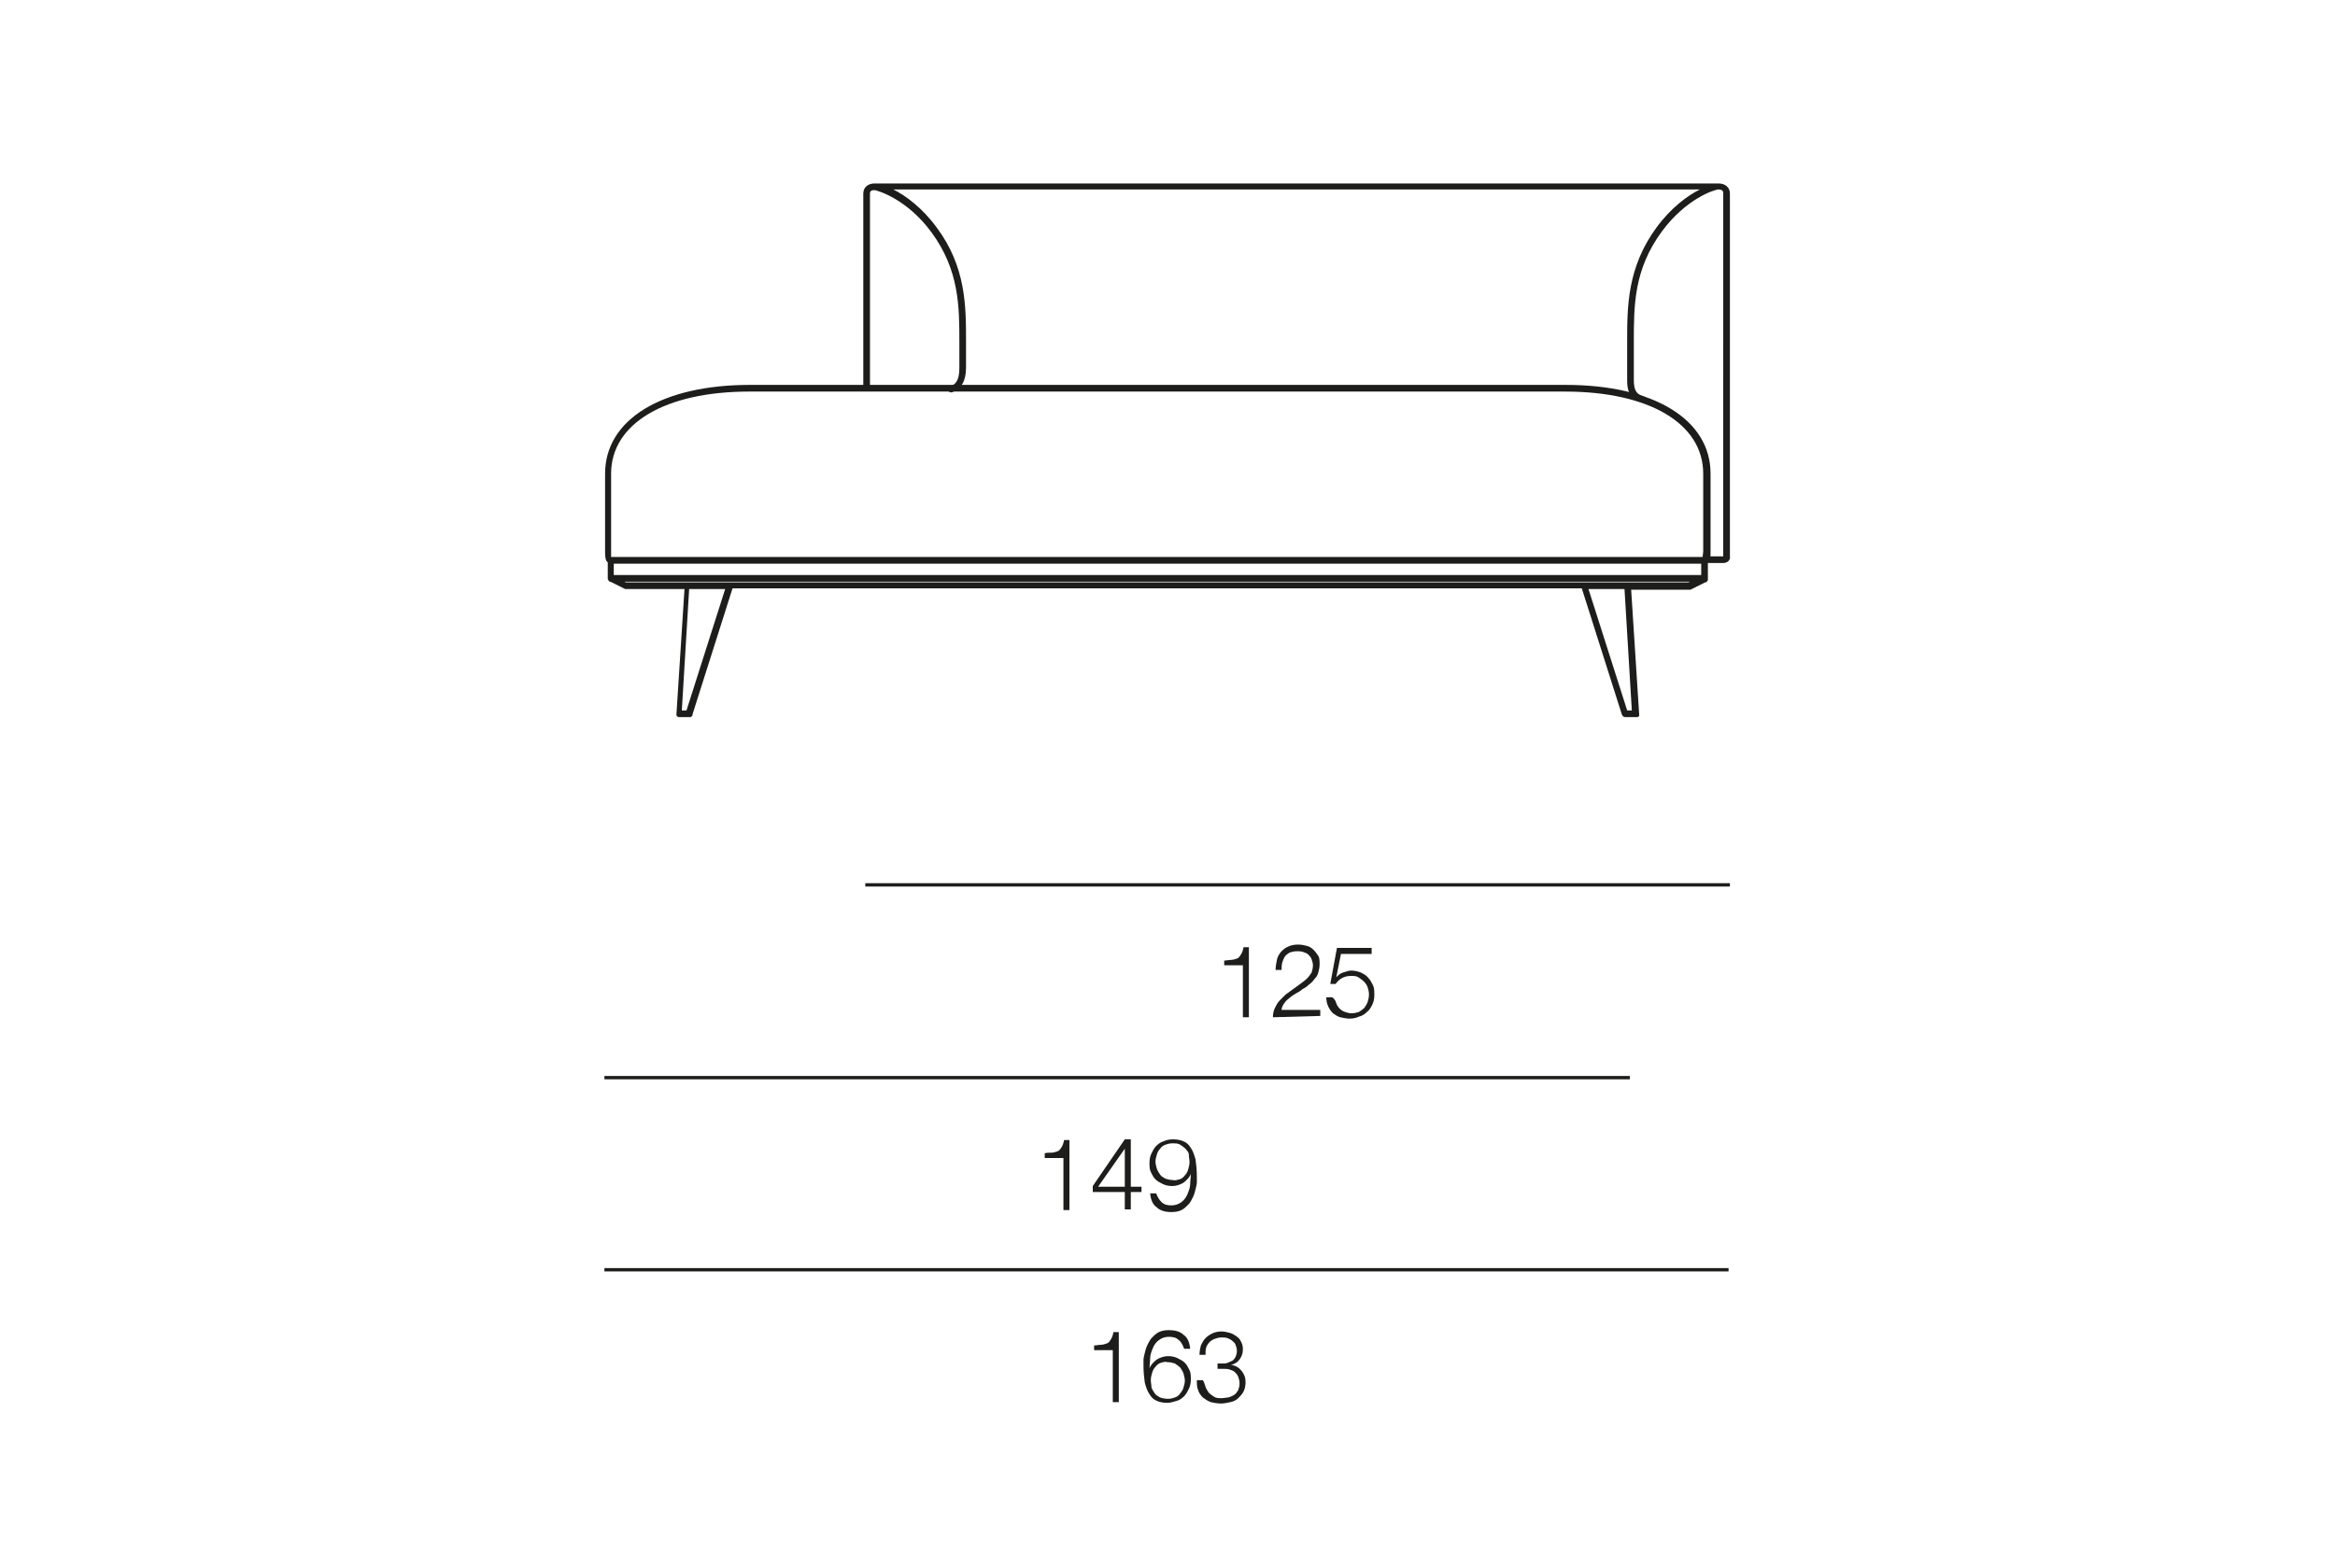 <?xml version="1.0" encoding="UTF-8"?>
<!-- Generator: Adobe Illustrator 24.3.0, SVG Export Plug-In . SVG Version: 6.00 Build 0)  -->
<svg xmlns="http://www.w3.org/2000/svg" xmlns:xlink="http://www.w3.org/1999/xlink" version="1.1" id="Ebene_1" x="0px" y="0px" viewBox="0 0 350 235" style="enable-background:new 0 0 350 235;" xml:space="preserve">
<style type="text/css">
	.st0{fill:#1D1D1B;}
	.st1{clip-path:url(#SVGID_2_);fill:#1D1D1B;}
	.st2{clip-path:url(#SVGID_4_);fill:#1D1D1B;}
</style>
<g>
	<path class="st0" d="M165,201.6c0.3,0,0.6-0.1,0.9-0.2s0.4-0.3,0.6-0.6c0.2-0.3,0.3-0.6,0.4-1.1h0.8v10.5h-0.9v-7.8h-2.8v-0.7   C164.3,201.7,164.7,201.6,165,201.6z"></path>
	<path class="st0" d="M176.7,200.9c-0.4-0.4-0.9-0.5-1.5-0.5c-0.6,0-1.1,0.2-1.5,0.5c-0.4,0.3-0.7,0.7-0.9,1.2   c-0.2,0.5-0.4,1-0.4,1.5s-0.1,1.1-0.1,1.5h0c0.2-0.5,0.6-0.9,1.1-1.3c0.5-0.3,1.1-0.5,1.7-0.5c0.5,0,1,0.1,1.4,0.3s0.8,0.4,1.1,0.7   c0.3,0.3,0.5,0.7,0.7,1.1c0.2,0.4,0.2,0.9,0.2,1.4s-0.1,1-0.3,1.4c-0.2,0.4-0.4,0.8-0.7,1.1c-0.3,0.3-0.7,0.6-1.1,0.7   s-0.9,0.3-1.4,0.3c-0.6,0-1.2-0.1-1.6-0.3c-0.5-0.2-0.8-0.5-1.1-1c-0.3-0.4-0.5-1-0.7-1.7c-0.1-0.7-0.2-1.6-0.2-2.6   c0-0.2,0-0.5,0-0.8c0-0.3,0.1-0.7,0.2-1.1s0.2-0.8,0.4-1.2c0.2-0.4,0.4-0.8,0.7-1.1c0.3-0.3,0.6-0.6,1-0.8s0.9-0.3,1.5-0.3   c0.9,0,1.7,0.2,2.2,0.7c0.6,0.4,0.9,1.1,1,2.1h-0.9C177.3,201.7,177.1,201.2,176.7,200.9z M174,204.3c-0.3,0.1-0.6,0.3-0.8,0.6   c-0.2,0.2-0.4,0.5-0.5,0.9c-0.1,0.3-0.2,0.7-0.2,1.1c0,0.4,0.1,0.7,0.1,1.1c0.1,0.3,0.3,0.6,0.5,0.9s0.5,0.4,0.8,0.6   c0.3,0.1,0.7,0.2,1.2,0.2c0.4,0,0.7-0.1,1-0.2c0.3-0.1,0.6-0.3,0.8-0.6s0.4-0.5,0.5-0.9c0.1-0.3,0.2-0.7,0.2-1   c0-0.4-0.1-0.7-0.2-1.1c-0.1-0.3-0.3-0.6-0.5-0.9c-0.2-0.2-0.5-0.4-0.8-0.6c-0.3-0.1-0.7-0.2-1.1-0.2   C174.7,204.1,174.3,204.2,174,204.3z"></path>
	<path class="st0" d="M180.7,207.9c0.1,0.3,0.3,0.6,0.5,0.9c0.2,0.2,0.5,0.4,0.8,0.6s0.7,0.2,1.1,0.2c0.4,0,0.7-0.1,1-0.1   c0.3-0.1,0.6-0.2,0.9-0.4s0.4-0.4,0.6-0.7c0.1-0.3,0.2-0.6,0.2-1c0-0.4-0.1-0.7-0.2-1c-0.1-0.3-0.3-0.5-0.5-0.7   c-0.2-0.2-0.5-0.3-0.8-0.4c-0.3-0.1-0.6-0.1-1-0.1h-0.8v-0.8h0.8c0.2,0,0.5,0,0.7-0.1s0.5-0.2,0.7-0.3s0.4-0.4,0.5-0.6   s0.2-0.5,0.2-0.9c0-0.4-0.1-0.6-0.2-0.9s-0.3-0.4-0.5-0.6s-0.5-0.3-0.7-0.4c-0.3-0.1-0.6-0.1-0.9-0.1c-0.4,0-0.7,0.1-1,0.2   s-0.6,0.3-0.8,0.5s-0.4,0.5-0.5,0.8c-0.1,0.3-0.1,0.7-0.1,1.1h-0.9c0-0.5,0.1-1,0.2-1.4c0.2-0.4,0.4-0.8,0.7-1.1   c0.3-0.3,0.6-0.5,1-0.7s0.9-0.3,1.4-0.3c0.4,0,0.8,0.1,1.2,0.2c0.4,0.1,0.7,0.3,1,0.5c0.3,0.2,0.6,0.5,0.7,0.8   c0.2,0.3,0.3,0.7,0.3,1.2c0,0.6-0.2,1.1-0.5,1.5c-0.3,0.4-0.7,0.7-1.3,0.8v0c0.7,0.1,1.2,0.4,1.6,0.9c0.4,0.5,0.6,1,0.6,1.7   c0,0.5-0.1,1-0.3,1.4c-0.2,0.4-0.5,0.7-0.8,1s-0.7,0.5-1.2,0.6s-0.9,0.2-1.4,0.2c-0.5,0-1-0.1-1.5-0.2c-0.5-0.2-0.8-0.4-1.2-0.7   c-0.3-0.3-0.6-0.7-0.7-1.1c-0.2-0.4-0.2-0.9-0.2-1.5h0.9C180.5,207.2,180.6,207.6,180.7,207.9z"></path>
</g>
<rect x="90.6" y="190.1" class="st0" width="168.5" height="0.5"></rect>
<g>
	<path class="st0" d="M157.6,172.8c0.3,0,0.6-0.1,0.9-0.2s0.4-0.3,0.6-0.6c0.2-0.3,0.3-0.6,0.4-1.1h0.8v10.5h-0.9v-7.8h-2.8v-0.7   C156.8,172.8,157.2,172.8,157.6,172.8z"></path>
	<path class="st0" d="M168.6,170.8h0.9v7.1h1.6v0.8h-1.6v2.6h-0.9v-2.6h-4.8v-0.9L168.6,170.8z M168.6,172.2L168.6,172.2l-4,5.7h4   V172.2z"></path>
	<path class="st0" d="M174.1,180.2c0.4,0.4,0.9,0.5,1.5,0.5c0.6,0,1.1-0.2,1.5-0.5c0.4-0.3,0.7-0.7,0.9-1.2c0.2-0.5,0.4-1,0.4-1.5   s0.1-1.1,0.1-1.5h0c-0.2,0.5-0.6,0.9-1.1,1.3c-0.5,0.3-1.1,0.5-1.7,0.5c-0.5,0-1-0.1-1.4-0.3c-0.4-0.2-0.8-0.4-1.1-0.7   c-0.3-0.3-0.5-0.7-0.7-1.1s-0.2-0.9-0.2-1.4s0.1-1,0.3-1.4c0.2-0.4,0.4-0.8,0.7-1.1c0.3-0.3,0.7-0.6,1.1-0.7   c0.4-0.2,0.9-0.3,1.4-0.3c0.6,0,1.2,0.1,1.6,0.3c0.5,0.2,0.8,0.5,1.1,1c0.3,0.4,0.5,1,0.7,1.7c0.1,0.7,0.2,1.6,0.2,2.6   c0,0.2,0,0.5,0,0.8c0,0.3-0.1,0.7-0.2,1.1s-0.2,0.8-0.4,1.2c-0.2,0.4-0.4,0.8-0.7,1.1c-0.3,0.3-0.6,0.6-1,0.8s-0.9,0.3-1.5,0.3   c-0.9,0-1.7-0.2-2.2-0.7c-0.6-0.4-0.9-1.1-1-2.1h0.9C173.5,179.4,173.7,179.8,174.1,180.2z M176.8,176.8c0.3-0.1,0.6-0.3,0.8-0.6   c0.2-0.2,0.4-0.5,0.5-0.9c0.1-0.3,0.2-0.7,0.2-1.1c0-0.4-0.1-0.7-0.1-1.1s-0.3-0.6-0.5-0.9c-0.2-0.2-0.5-0.4-0.8-0.6   s-0.7-0.2-1.2-0.2c-0.4,0-0.7,0.1-1,0.2c-0.3,0.1-0.6,0.3-0.8,0.6c-0.2,0.2-0.4,0.5-0.5,0.9c-0.1,0.3-0.2,0.7-0.2,1   c0,0.4,0.1,0.7,0.2,1.1c0.1,0.3,0.3,0.6,0.5,0.9s0.5,0.4,0.8,0.6c0.3,0.1,0.7,0.2,1.1,0.2C176.1,177,176.4,176.9,176.8,176.8z"></path>
</g>
<rect x="90.6" y="161.3" class="st0" width="153.7" height="0.5"></rect>
<g>
	<path class="st0" d="M184.5,143.9c0.3,0,0.6-0.1,0.9-0.2s0.4-0.3,0.6-0.6c0.2-0.3,0.3-0.6,0.4-1.1h0.8v10.5h-0.9v-7.8h-2.8V144   C183.8,144,184.2,143.9,184.5,143.9z"></path>
	<path class="st0" d="M190.8,152.5c0-0.5,0.1-1,0.3-1.4s0.4-0.8,0.7-1.1c0.3-0.3,0.6-0.6,0.9-0.9c0.4-0.3,0.7-0.5,1.1-0.8   s0.7-0.5,1.1-0.8s0.7-0.5,1-0.8s0.5-0.6,0.7-0.9c0.1-0.3,0.2-0.7,0.2-1.1c0-0.3-0.1-0.6-0.2-0.9c-0.1-0.3-0.3-0.5-0.5-0.7   c-0.2-0.2-0.5-0.3-0.8-0.4s-0.6-0.1-0.9-0.1c-0.4,0-0.8,0.1-1.1,0.2c-0.3,0.2-0.6,0.4-0.7,0.6c-0.2,0.3-0.3,0.6-0.4,0.9   c-0.1,0.4-0.1,0.7-0.1,1.1h-0.9c0-0.5,0.1-1,0.2-1.5s0.3-0.8,0.6-1.2c0.3-0.3,0.6-0.6,1.1-0.8c0.4-0.2,0.9-0.3,1.5-0.3   c0.5,0,0.9,0.1,1.3,0.2c0.4,0.1,0.7,0.3,1,0.6s0.5,0.6,0.7,0.9s0.2,0.8,0.2,1.3c0,0.4-0.1,0.8-0.2,1.2c-0.1,0.4-0.3,0.7-0.6,1   c-0.2,0.3-0.5,0.6-0.8,0.8c-0.3,0.3-0.6,0.5-1,0.7c-0.2,0.2-0.5,0.4-0.9,0.6c-0.3,0.2-0.7,0.4-1,0.7c-0.3,0.2-0.6,0.5-0.8,0.8   c-0.2,0.3-0.4,0.6-0.4,1h5.8v0.9L190.8,152.5L190.8,152.5z"></path>
	<path class="st0" d="M200.3,150.4c0.1,0.3,0.3,0.6,0.5,0.8c0.2,0.2,0.5,0.4,0.8,0.5c0.3,0.1,0.6,0.2,1,0.2c0.4,0,0.8-0.1,1.1-0.2   c0.3-0.2,0.6-0.4,0.8-0.6c0.2-0.3,0.4-0.6,0.5-0.9s0.2-0.7,0.2-1.1c0-0.4-0.1-0.8-0.2-1.1s-0.3-0.6-0.6-0.9   c-0.2-0.2-0.5-0.4-0.8-0.6s-0.7-0.2-1.1-0.2c-0.5,0-0.9,0.1-1.3,0.3c-0.4,0.2-0.7,0.5-1,0.9h-0.8l1-5.4h5.2v0.9h-4.6l-0.7,3.5l0,0   c0.3-0.3,0.6-0.6,1-0.7s0.8-0.3,1.2-0.3c0.5,0,1,0.1,1.5,0.3c0.4,0.2,0.8,0.4,1.1,0.8c0.3,0.3,0.5,0.7,0.7,1.1   c0.2,0.4,0.2,0.9,0.2,1.5c0,0.5-0.1,1-0.3,1.4c-0.2,0.4-0.4,0.8-0.8,1.1c-0.3,0.3-0.7,0.6-1.2,0.7c-0.4,0.2-0.9,0.3-1.4,0.3   c-0.5,0-0.9-0.1-1.4-0.2c-0.4-0.1-0.8-0.4-1.1-0.6c-0.3-0.3-0.5-0.6-0.7-1c-0.2-0.4-0.3-0.9-0.3-1.4h0.9   C200.1,149.8,200.2,150.1,200.3,150.4z"></path>
</g>
<rect x="129.7" y="132.4" class="st0" width="129.6" height="0.5"></rect>
<g>
	<g>
		<defs>
			<rect id="SVGID_1_" width="350" height="235"></rect>
		</defs>
		<clipPath id="SVGID_2_">
			<use xlink:href="#SVGID_1_" style="overflow:visible;"></use>
		</clipPath>
		<path class="st1" d="M243.6,107.5C243.5,107.5,243.5,107.5,243.6,107.5c-0.3,0-0.4-0.2-0.5-0.4l-6-18.9H109.8l-6,18.9    c0,0,0,0.1,0,0.1c0,0.1-0.1,0.1-0.1,0.2c-0.1,0-0.1,0.1-0.2,0.1c0,0-0.1,0-0.1,0h-1.6c0,0,0,0,0,0c0,0,0,0,0,0l0,0    c-0.1,0-0.1,0-0.1,0c0,0,0,0,0,0c-0.1,0-0.1-0.1-0.2-0.1v0c0,0,0,0,0,0c0,0,0,0,0,0c0,0,0,0,0,0c0,0,0,0,0,0c0,0-0.1-0.1-0.1-0.2    c0,0,0,0,0,0c0,0,0,0,0,0c0,0,0,0,0,0c0-0.1,0-0.1,0-0.2c0,0,0,0,0,0l1.2-18.7h-8.7c0,0-0.1,0-0.1,0c0,0-0.1,0-0.1,0l-2.2-1.1    c0,0,0,0-0.1,0c-0.1,0-0.1-0.1-0.2-0.2c0-0.1-0.1-0.1-0.1-0.2c0,0,0,0,0-0.1v-2.4c-0.3-0.2-0.4-0.7-0.4-1.4V71    c0-8.1,8.5-13.3,21.7-13.3h122.3c13.2,0,21.7,5.2,21.7,13.3v12c0,0.6-0.1,1.1-0.4,1.4v2.4c0,0,0,0.1,0,0.1c0,0,0,0,0,0    c0,0,0,0,0,0c0,0.1,0,0.1-0.1,0.2c0,0.1-0.1,0.1-0.2,0.2l0,0c0,0,0,0,0,0c0,0,0,0-0.1,0l-2.2,1.1c0,0-0.1,0-0.1,0c0,0-0.1,0-0.1,0    h-8.7l1.2,18.7c0,0,0,0,0,0c0,0.1,0,0.1,0,0.2c0,0,0,0,0,0c0,0,0,0,0,0c0,0.1,0,0.1-0.1,0.1l0,0c0,0,0,0,0,0c0,0,0,0,0,0    c0,0,0,0,0,0v0c-0.1,0.1-0.1,0.1-0.2,0.1c0,0,0,0,0,0c0,0-0.1,0-0.1,0l0,0c0,0,0,0,0,0c0,0,0,0,0,0H243.6    C243.6,107.5,243.6,107.5,243.6,107.5z M243.9,106.5h0.7l-1.1-18.2h-5.4L243.9,106.5z M102.2,106.5h0.7l5.8-18.2h-5.4L102.2,106.5    z M244,87.3h9.1l0.2-0.1H93.6l0.2,0.1h9.1c0,0,0,0,0,0h6.5c0,0,0,0,0,0h128c0,0,0,0,0,0H244C244,87.3,244,87.3,244,87.3L244,87.3z     M226.2,86.2h28.8v-1.7h-28.8c0,0,0,0,0,0l0,0H92v1.7H226.2z M91.6,83.5h134.5l0,0c0,0,0,0,0,0h29.1c0-0.1,0.1-0.4,0.1-0.6V71    c0-7.5-8.1-12.3-20.7-12.3H112.3c-12.6,0-20.7,4.8-20.7,12.3v12C91.6,83.1,91.6,83.4,91.6,83.5z"></path>
	</g>
	<g>
		<defs>
			<rect id="SVGID_3_" width="350" height="235"></rect>
		</defs>
		<clipPath id="SVGID_4_">
			<use xlink:href="#SVGID_3_" style="overflow:visible;"></use>
		</clipPath>
		<path class="st2" d="M258.3,84.4h-2c-1,0-1-1-1-1.4c0-0.3,0.2-0.5,0.5-0.5s0.5,0.2,0.5,0.5c0,0.2,0,0.3,0,0.4l1.9,0    c0.1,0,0.1,0,0.1,0c0,0,0,0,0-0.1V28.9c0-0.4-0.4-0.5-0.7-0.5c0,0,0,0,0,0c-0.6,0-4.9,1.4-8.5,6.3c-4.2,5.7-4.2,11.1-4.2,16.5    l0,5.8c0,1.5,0.4,2.1,1.4,2.4c0.3,0.1,0.4,0.4,0.3,0.6c-0.1,0.3-0.4,0.4-0.6,0.3c-1.9-0.6-2.1-2-2.1-3.3l0-5.8    c0-5.2,0-11.1,4.4-17.1c2.2-3,4.7-4.8,6.5-5.7l-120.9,0c1.8,0.9,4.3,2.7,6.5,5.7c4.4,5.9,4.4,11.8,4.4,17.1l0,3.9    c0,2-0.7,3.2-2.1,3.7c-0.3,0.1-0.5-0.1-0.6-0.3c-0.1-0.3,0.1-0.5,0.3-0.6c0.7-0.2,1.4-0.7,1.4-2.7l0-3.9c0-5.3,0-10.8-4.2-16.5    c-3.6-4.9-7.9-6.2-8.5-6.3c0,0-0.1,0-0.1,0c-0.3,0-0.6,0.1-0.6,0.5v29c0,0.3-0.2,0.5-0.5,0.5s-0.5-0.2-0.5-0.5v-29    c0-0.9,0.7-1.5,1.7-1.5l126.5,0c1,0,1.7,0.6,1.7,1.5v54.4C259.4,83.9,259,84.4,258.3,84.4z M256.4,83.5L256.4,83.5L256.4,83.5z"></path>
	</g>
</g>
</svg>
